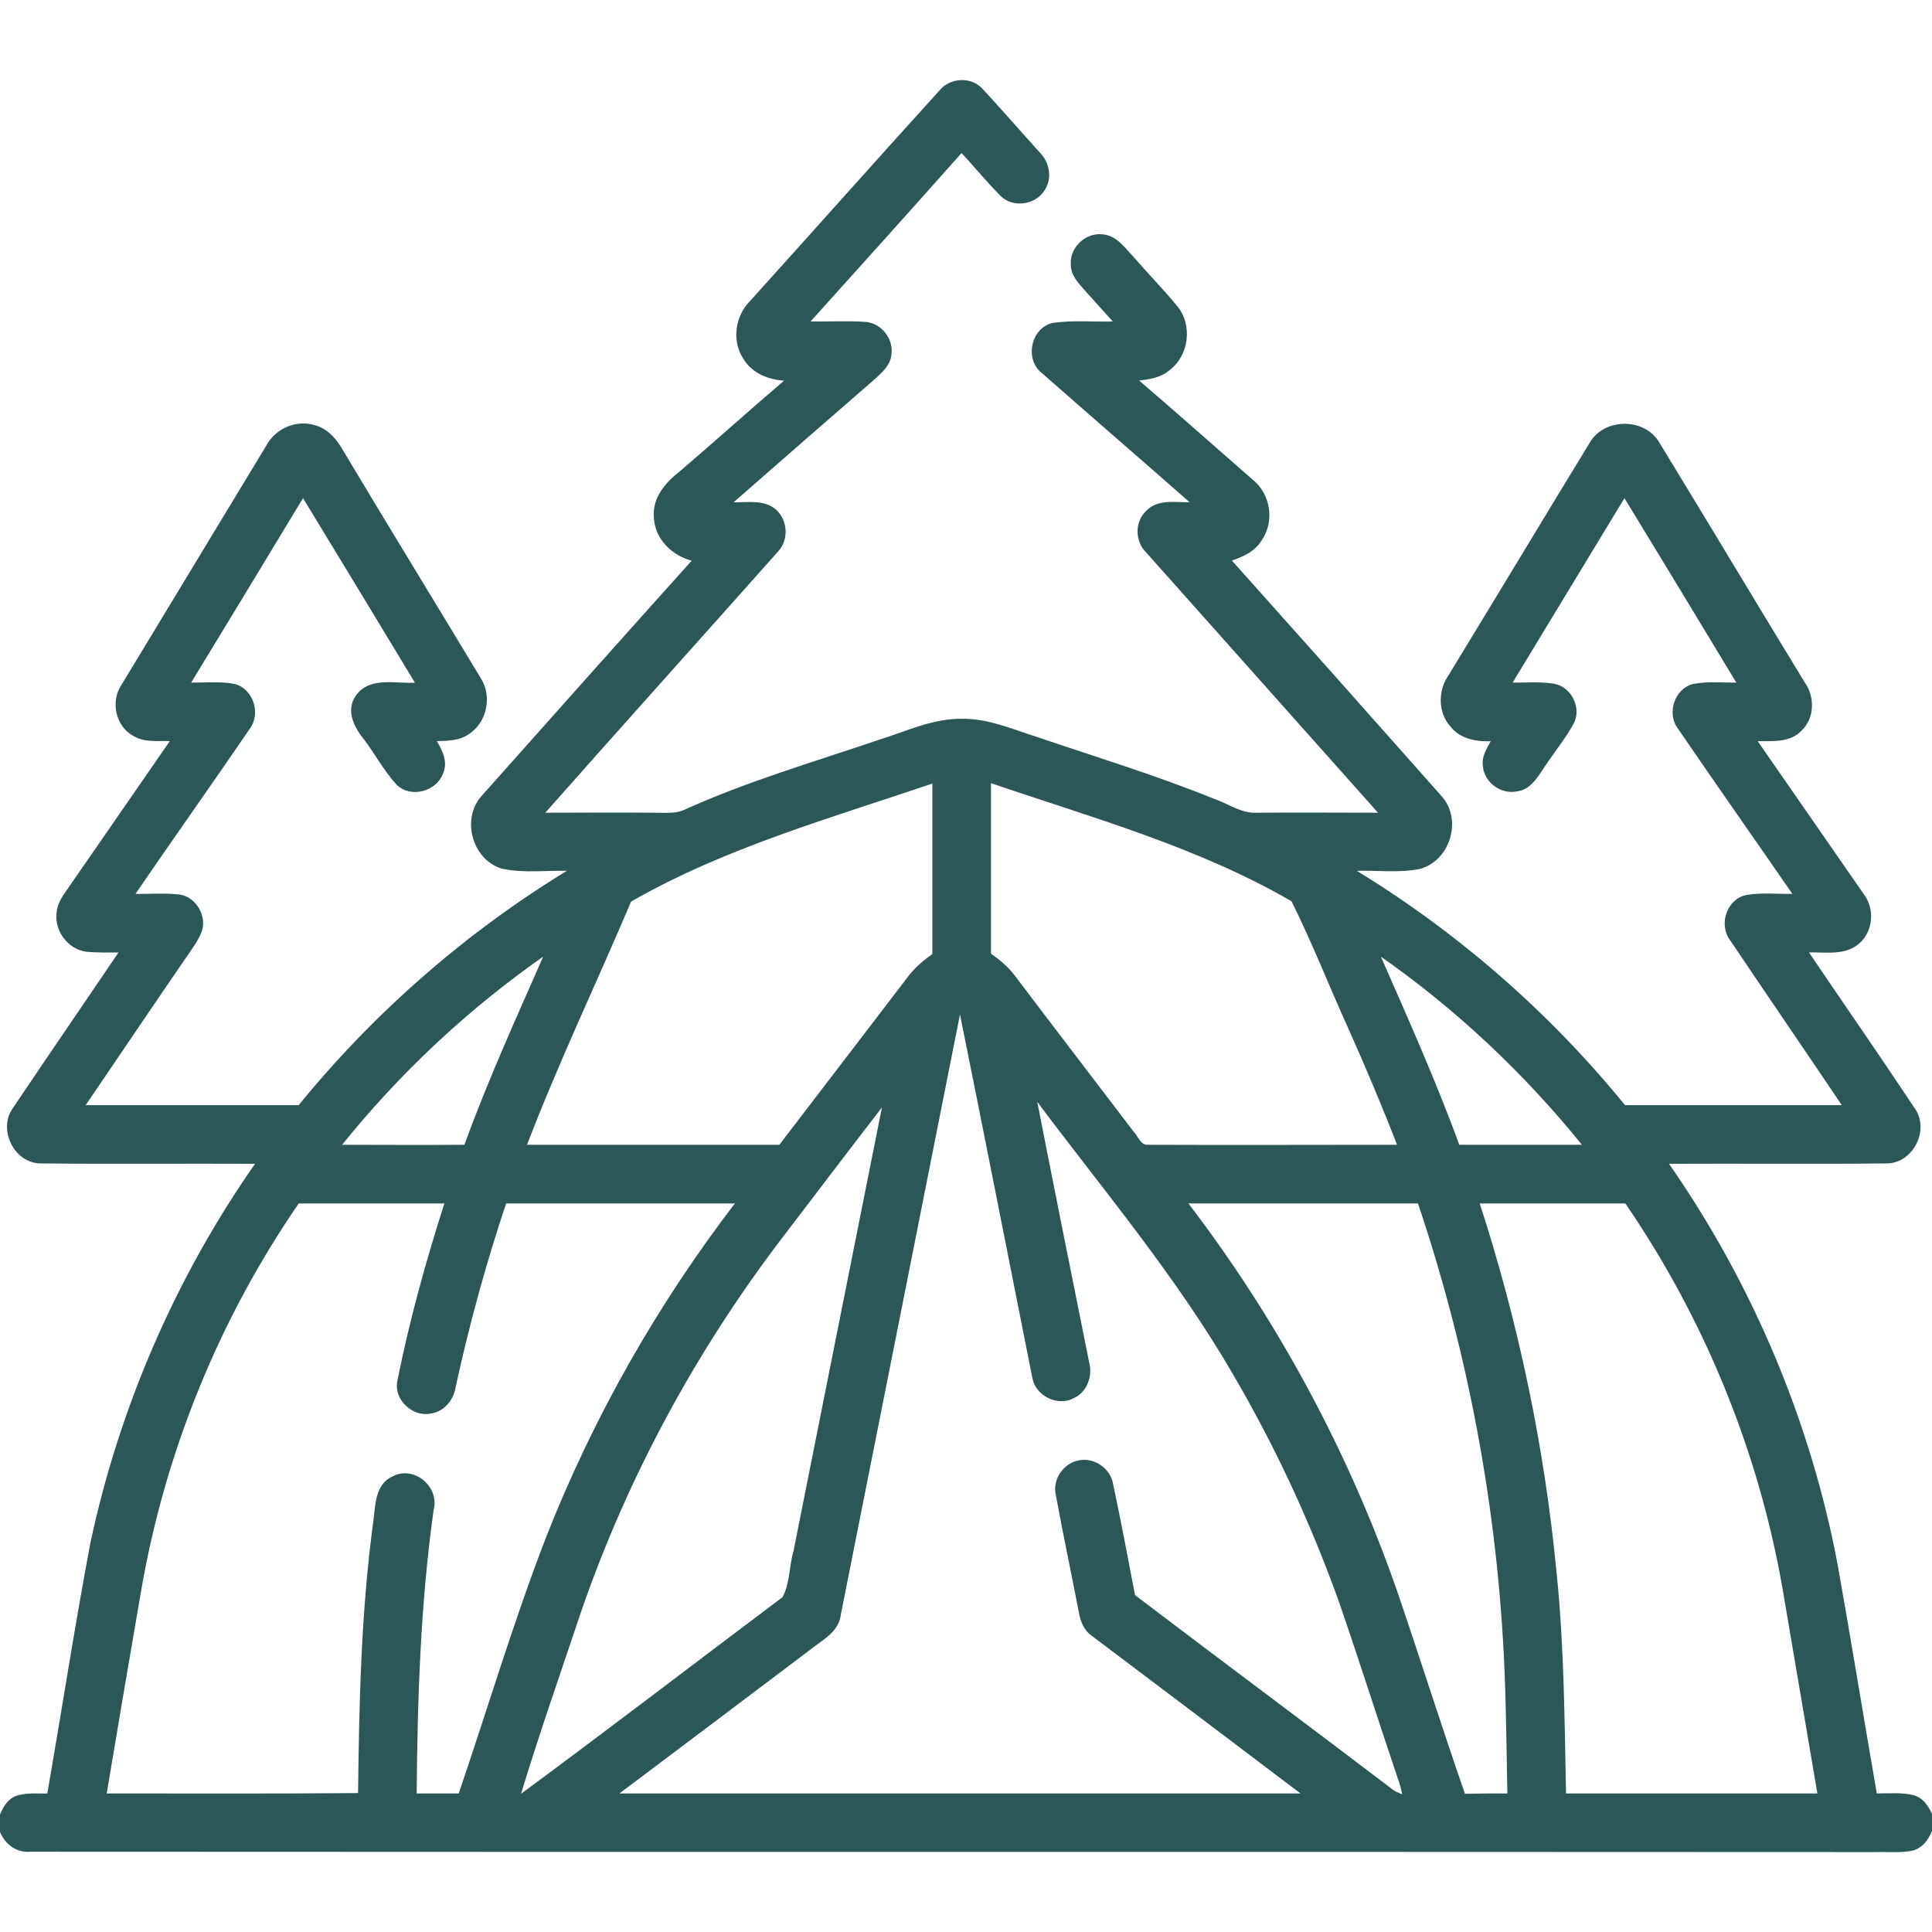 <?xml version="1.0" encoding="UTF-8"?>
<svg xmlns="http://www.w3.org/2000/svg" width="100" height="100" viewBox="0 0 100 100" fill="none">
  <g clip-path="url(#clip0_887_7483)">
    <path d="M48.672 4.727C49.199 4.082 50.234 4.023 50.801 4.629C51.816 5.723 52.773 6.836 53.77 7.93C54.238 8.398 54.414 9.18 54.043 9.766C53.633 10.527 52.461 10.723 51.836 10.098C51.113 9.375 50.469 8.574 49.766 7.832C47.129 10.801 44.473 13.75 41.816 16.699C42.793 16.719 43.75 16.66 44.727 16.719C45.547 16.738 46.211 17.559 46.074 18.359C46.035 18.848 45.645 19.199 45.312 19.512C42.812 21.68 40.312 23.867 37.812 26.055C38.516 26.094 39.316 25.918 39.941 26.289C40.703 26.758 40.82 27.891 40.215 28.516C36.172 33.066 32.109 37.578 28.086 42.129C30.059 42.129 32.012 42.109 33.984 42.129C34.492 42.129 35.02 42.188 35.488 41.953C38.73 40.488 42.168 39.492 45.547 38.34C46.934 37.91 48.301 37.246 49.785 37.266C51.113 37.246 52.363 37.793 53.594 38.184C56.699 39.238 59.844 40.195 62.871 41.426C63.594 41.68 64.238 42.168 65.039 42.129C67.168 42.109 69.316 42.129 71.465 42.129C67.422 37.598 63.398 33.066 59.355 28.535C58.828 28.008 58.789 27.07 59.336 26.523C59.941 25.84 60.938 26.094 61.738 26.055C59.16 23.789 56.562 21.543 53.984 19.277C53.086 18.594 53.418 17.031 54.492 16.777C55.566 16.621 56.66 16.738 57.734 16.699C57.207 16.113 56.68 15.527 56.152 14.941C55.84 14.59 55.469 14.18 55.488 13.672C55.43 12.852 56.211 12.109 57.031 12.188C57.734 12.227 58.145 12.832 58.574 13.281C59.336 14.16 60.156 15 60.898 15.898C61.66 16.836 61.484 18.359 60.508 19.102C60.039 19.512 59.395 19.59 58.809 19.648C60.82 21.367 62.793 23.125 64.785 24.863C65.703 25.586 65.918 26.973 65.254 27.93C64.902 28.516 64.258 28.789 63.652 28.984C67.305 33.066 70.938 37.148 74.57 41.25C75.644 42.441 74.981 44.551 73.438 44.922C72.324 45.137 71.172 44.961 70.019 45.02C75.371 48.262 80.137 52.422 84.082 57.266C87.871 57.266 91.66 57.266 95.449 57.266C93.516 54.395 91.562 51.543 89.629 48.672C89.004 47.891 89.414 46.602 90.391 46.387C91.211 46.25 92.051 46.348 92.891 46.328C90.898 43.438 88.887 40.586 86.914 37.695C86.328 36.953 86.719 35.723 87.617 35.469C88.398 35.312 89.199 35.41 89.981 35.391C88.027 32.148 86.055 28.906 84.082 25.664C82.109 28.906 80.156 32.148 78.184 35.391C78.926 35.41 79.668 35.332 80.41 35.449C81.289 35.586 81.816 36.68 81.387 37.441C80.957 38.223 80.391 38.906 79.902 39.648C79.551 40.156 79.199 40.82 78.516 40.898C77.715 41.074 76.875 40.449 76.816 39.648C76.738 39.141 77.051 38.711 77.266 38.301C76.504 38.34 75.625 38.223 75.117 37.559C74.492 36.855 74.492 35.762 75.019 35C77.461 30.996 79.883 26.973 82.324 22.969C83.047 21.68 85.117 21.68 85.84 22.949C88.359 27.07 90.84 31.23 93.359 35.352C93.867 36.055 93.867 37.129 93.223 37.754C92.617 38.418 91.66 38.281 90.859 38.301C92.715 40.977 94.57 43.652 96.426 46.328C96.973 47.051 96.894 48.164 96.211 48.77C95.488 49.434 94.414 49.199 93.516 49.238C95.352 51.953 97.227 54.648 99.043 57.383C99.824 58.457 98.984 60.137 97.676 60.156C93.867 60.195 90.059 60.156 86.269 60.176C90.625 66.406 93.652 73.555 95.059 81.016C95.762 84.981 96.406 88.945 97.09 92.891C97.734 92.891 98.379 92.832 99.004 92.969C99.531 93.106 99.824 93.594 100 94.062V94.57C99.844 95.078 99.531 95.566 99.004 95.723C98.359 95.859 97.715 95.781 97.07 95.801C65.234 95.781 33.398 95.801 1.562 95.781C0.82 95.859 0.195 95.312 0 94.629V94.102C0.156 93.672 0.371 93.223 0.82 93.027C1.348 92.832 1.934 92.91 2.5 92.891C3.262 88.535 3.926 84.18 4.746 79.844C6.25 72.812 9.18 66.074 13.32 60.176C9.59 60.156 5.859 60.195 2.129 60.156C0.801 60.176 -0.059 58.457 0.723 57.383C2.559 54.648 4.414 51.953 6.25 49.238C5.664 49.238 5.078 49.258 4.473 49.199C3.574 49.082 2.891 48.184 2.988 47.285C3.008 46.836 3.262 46.445 3.516 46.094C5.312 43.496 7.109 40.898 8.906 38.301C8.242 38.262 7.5 38.398 6.914 38.027C6.035 37.539 5.781 36.289 6.348 35.469C8.848 31.328 11.367 27.188 13.867 23.047C14.316 22.246 15.312 21.797 16.211 22.051C16.836 22.188 17.305 22.676 17.617 23.203C20 27.188 22.441 31.172 24.844 35.156C25.41 36.055 25.137 37.344 24.258 37.93C23.75 38.301 23.105 38.281 22.5 38.301C22.812 38.809 23.145 39.414 22.871 40.02C22.539 40.918 21.25 41.25 20.566 40.566C19.941 39.883 19.492 39.043 18.926 38.281C18.418 37.676 17.93 36.777 18.477 36.035C19.18 35.039 20.566 35.488 21.582 35.391C19.629 32.148 17.656 28.906 15.684 25.664C13.73 28.906 11.758 32.148 9.785 35.391C10.586 35.41 11.387 35.312 12.168 35.469C13.066 35.742 13.438 36.953 12.871 37.695C10.898 40.586 8.867 43.438 6.895 46.328C7.695 46.348 8.516 46.27 9.316 46.367C10.117 46.504 10.664 47.461 10.371 48.223C10.176 48.711 9.844 49.141 9.551 49.57C7.793 52.129 6.055 54.707 4.316 57.266C8.047 57.266 11.758 57.266 15.488 57.266C19.434 52.422 24.199 48.262 29.551 45.02C28.379 44.961 27.168 45.156 25.996 44.902C24.492 44.453 23.926 42.363 25 41.211C28.633 37.129 32.266 33.047 35.918 28.984C34.863 28.75 33.945 27.891 33.906 26.758C33.828 25.781 34.492 25.02 35.215 24.453C37.07 22.871 38.887 21.23 40.742 19.648C39.883 19.629 38.965 19.297 38.516 18.516C37.93 17.617 38.125 16.367 38.867 15.625C42.148 11.992 45.391 8.34 48.672 4.727ZM51.23 40.449C51.23 43.438 51.23 46.426 51.23 49.395C51.68 49.707 52.109 50.059 52.441 50.488C54.492 53.203 56.562 55.898 58.613 58.594C58.848 58.828 58.984 59.316 59.375 59.316C63.711 59.336 68.066 59.316 72.402 59.316C71.602 57.246 70.742 55.215 69.844 53.203C68.848 51.016 67.969 48.75 66.894 46.602C62.012 43.77 56.543 42.266 51.23 40.449ZM32.617 46.621C30.82 50.859 28.828 55.02 27.188 59.316C31.582 59.316 35.977 59.316 40.371 59.316C42.598 56.406 44.824 53.496 47.051 50.586C47.402 50.117 47.852 49.746 48.32 49.414C48.32 46.426 48.32 43.457 48.32 40.469C42.988 42.285 37.52 43.809 32.617 46.621ZM17.578 59.316C19.746 59.316 21.914 59.336 24.082 59.316C25.312 55.918 26.816 52.637 28.262 49.336C24.238 52.129 20.625 55.508 17.578 59.316ZM71.328 49.336C72.773 52.637 74.258 55.938 75.488 59.316C77.656 59.316 79.824 59.316 82.012 59.316C78.945 55.508 75.352 52.129 71.328 49.336ZM49.688 52.188C47.617 62.656 45.527 73.125 43.457 83.574C43.359 84.434 42.539 84.824 41.934 85.312C38.594 87.832 35.234 90.371 31.875 92.891C43.75 92.891 55.625 92.891 67.5 92.891C63.867 90.137 60.215 87.383 56.562 84.629C56.152 84.356 55.977 83.887 55.898 83.418C55.508 81.387 55.078 79.375 54.707 77.344C54.531 76.582 55.117 75.762 55.879 75.644C56.621 75.508 57.383 76.035 57.539 76.758C57.949 78.691 58.32 80.644 58.691 82.598C63.086 85.938 67.5 89.219 71.894 92.559C72.109 92.754 72.383 92.871 72.656 92.969C72.598 92.637 72.519 92.324 72.402 92.012C71.367 88.945 70.391 85.859 69.336 82.812C67.871 78.75 66.055 74.824 63.867 71.094C60.918 65.996 57.09 61.484 53.574 56.777C54.473 61.367 55.391 65.938 56.309 70.508C56.504 71.211 56.211 72.031 55.527 72.324C54.727 72.734 53.652 72.188 53.496 71.309C52.227 64.941 50.977 58.555 49.688 52.188ZM40.43 64.043C35.977 69.883 32.441 76.406 30.039 83.34C28.965 86.562 27.832 89.766 26.855 93.008C31.465 89.609 35.996 86.133 40.547 82.715C40.957 81.992 40.898 81.074 41.133 80.293C42.676 72.559 44.219 64.824 45.762 57.07C43.965 59.395 42.207 61.719 40.43 64.043ZM15.43 62.227C11.27 68.262 8.457 75.195 7.227 82.422C6.621 85.918 6.035 89.394 5.449 92.891C9.824 92.891 14.219 92.91 18.594 92.871C18.652 88.144 18.75 83.379 19.395 78.672C19.492 77.871 19.492 76.836 20.371 76.465C21.426 75.918 22.695 77.012 22.383 78.144C21.699 83.027 21.543 87.969 21.504 92.891C22.266 92.891 23.027 92.891 23.789 92.891C25.293 88.477 26.621 84.004 28.301 79.648C30.742 73.418 34.082 67.539 38.164 62.227C34.16 62.227 30.156 62.227 26.152 62.227C25.098 65.371 24.219 68.574 23.516 71.816C23.418 72.441 22.93 73.027 22.266 73.106C21.367 73.281 20.449 72.402 20.625 71.504C21.25 68.359 22.109 65.273 23.086 62.227C20.527 62.227 17.988 62.227 15.43 62.227ZM61.387 62.227C66.055 68.32 69.746 75.156 72.266 82.402C73.457 85.898 74.57 89.414 75.781 92.91C76.543 92.891 77.305 92.891 78.086 92.891C78.047 91.035 78.027 89.18 77.969 87.324C77.695 78.789 76.172 70.312 73.438 62.227C69.414 62.227 65.41 62.227 61.387 62.227ZM76.504 62.227C78.535 68.457 79.883 74.902 80.508 81.426C80.898 85.234 80.918 89.062 80.996 92.891C85.371 92.891 89.746 92.891 94.141 92.891C93.535 89.336 92.93 85.762 92.324 82.207C91.074 75.059 88.262 68.203 84.16 62.227C81.602 62.227 79.062 62.227 76.504 62.227Z" fill="#2B5756" stroke="#2B5756" stroke-width="0.125"></path>
  </g>
  <defs>
    <clipPath id="clip0_887_7483">
      <rect width="100" height="100" fill="white"></rect>
    </clipPath>
  </defs>
</svg>
